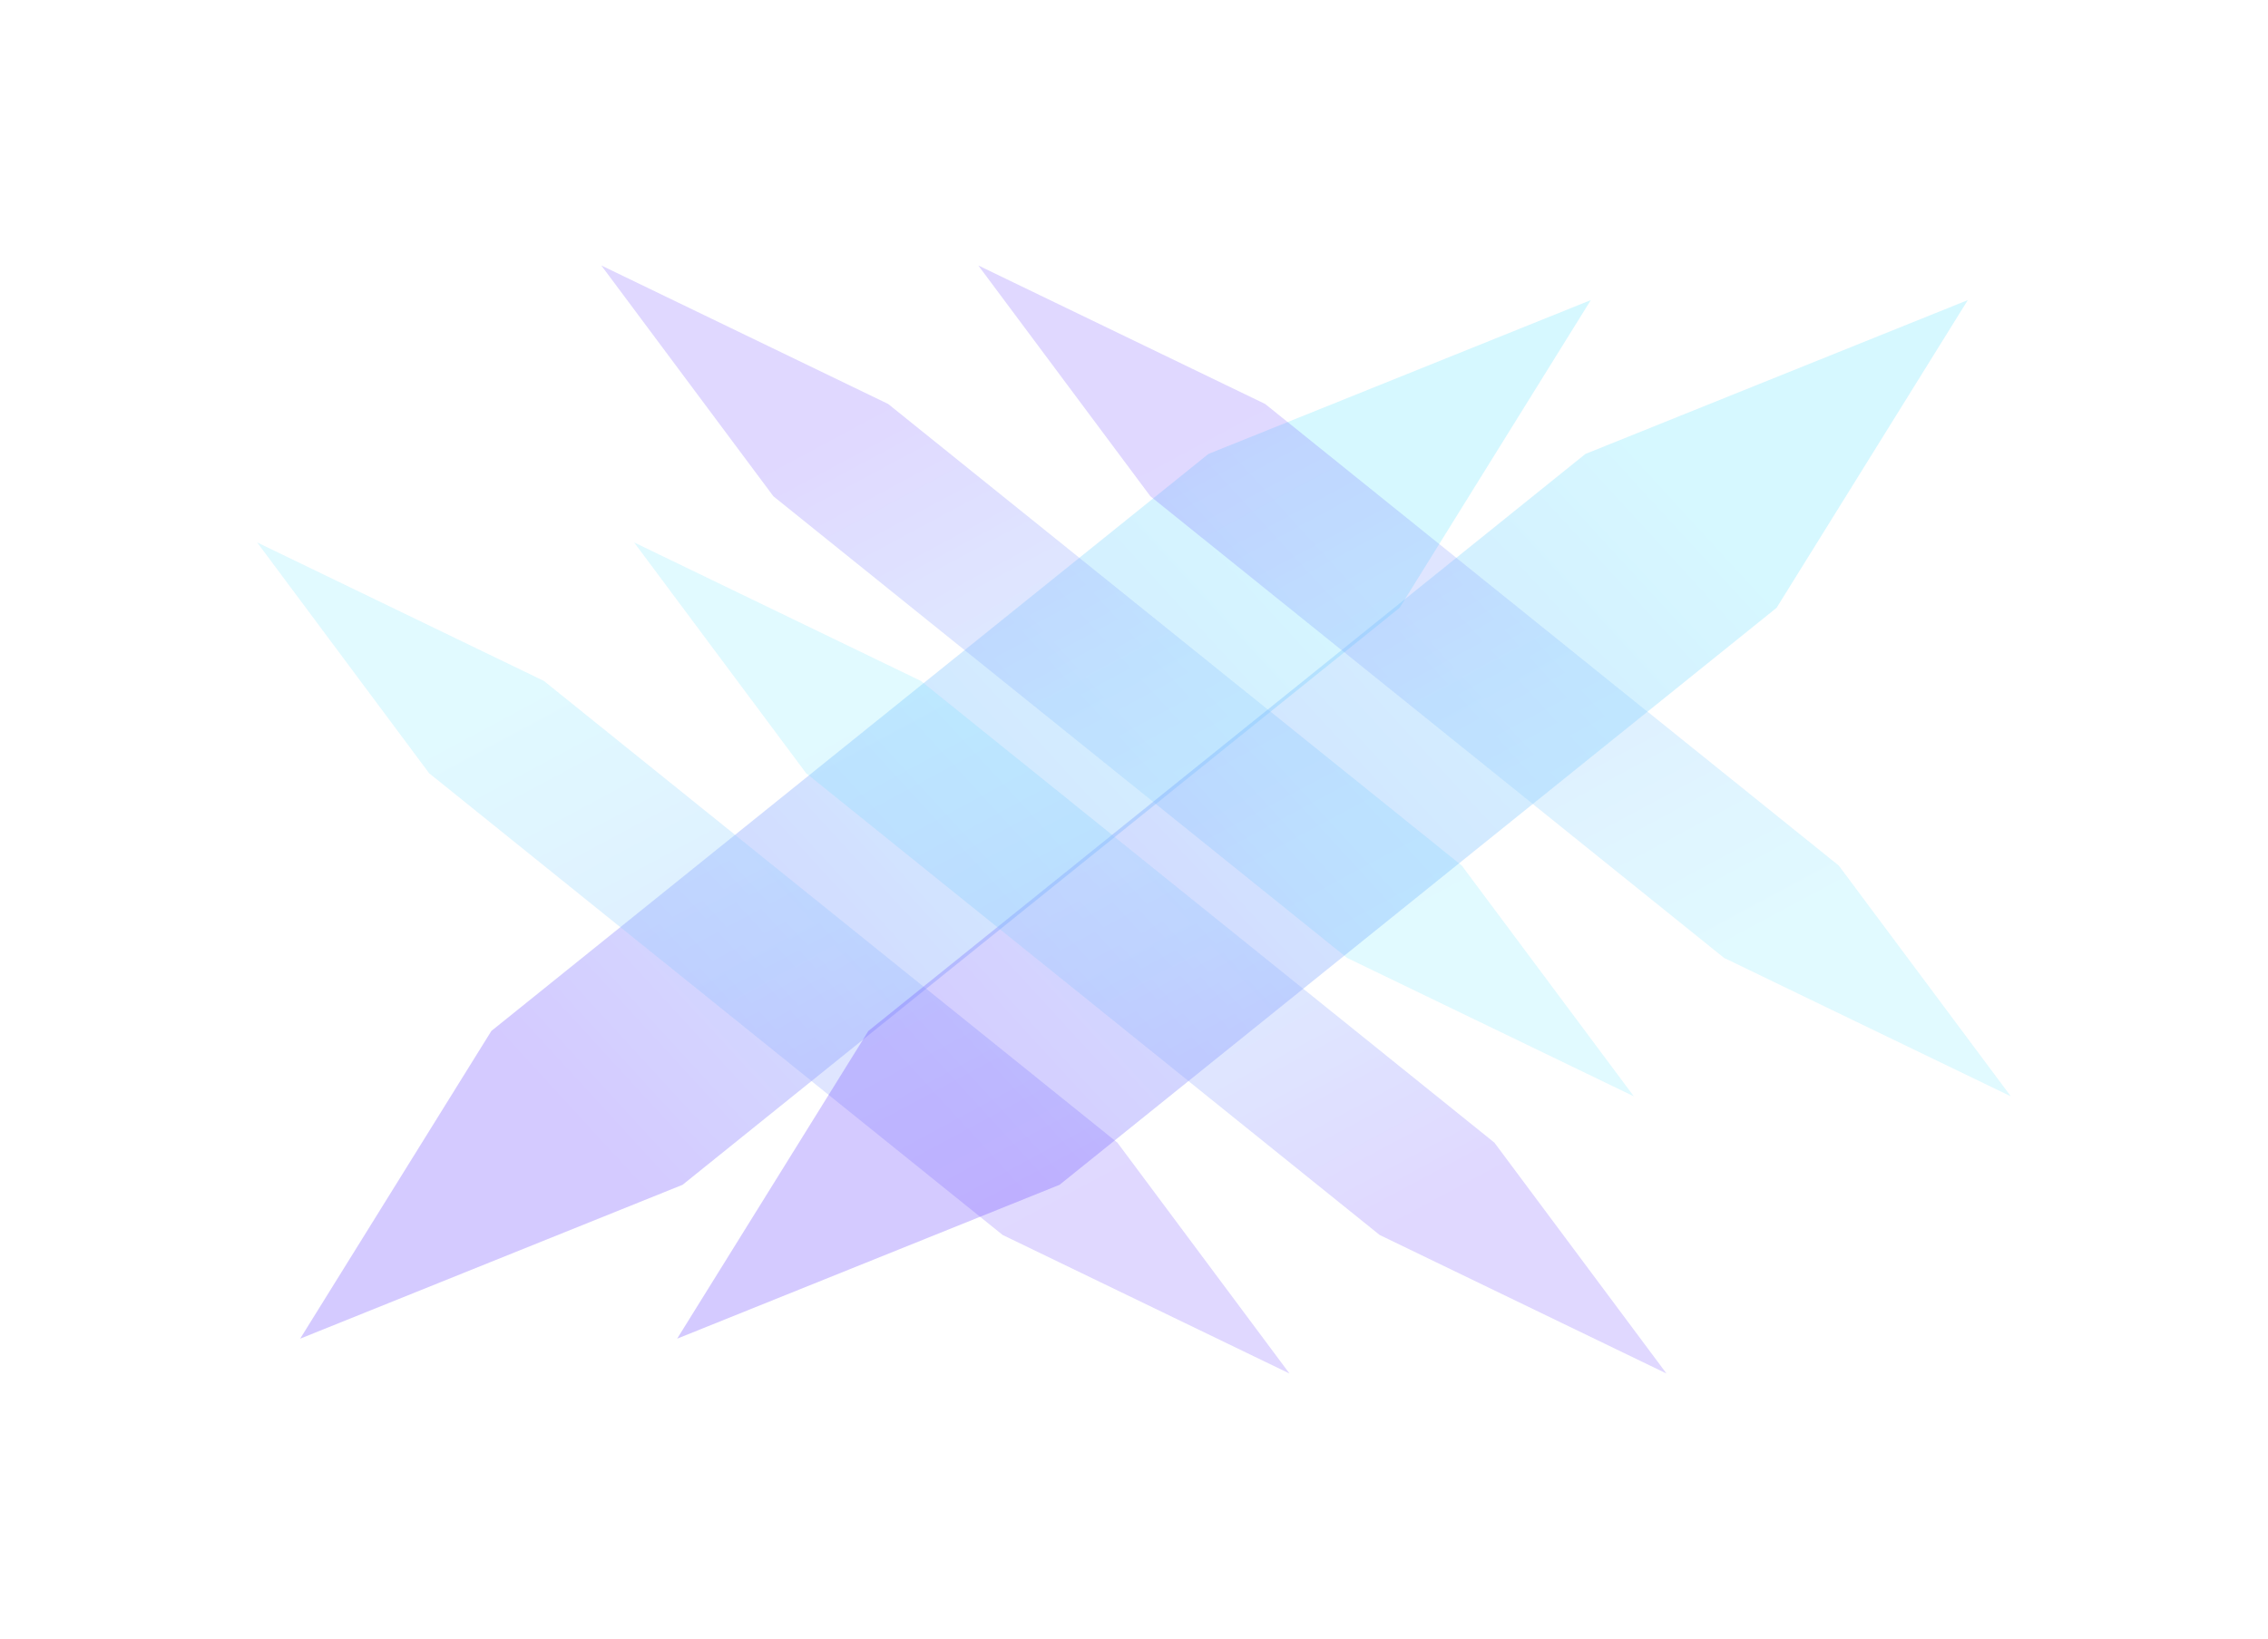 <svg width="1209" height="874" viewBox="0 0 1209 874" fill="none" xmlns="http://www.w3.org/2000/svg">
<g opacity="0.7">
<g opacity="0.4" filter="url(#filter0_f_423_1327)">
<path d="M644.157 242.036L848.013 160L746.085 324.071L363.856 631.706L160 713.742L261.928 549.67L644.157 242.036Z" fill="url(#paint0_linear_423_1327)"/>
</g>
<g opacity="0.3" filter="url(#filter1_f_423_1327)">
<path d="M228.782 412.286L137.062 289.199L289.927 363.051L595.658 609.226L687.377 732.313L534.511 658.461L228.782 412.286Z" fill="url(#paint1_linear_423_1327)"/>
</g>
<g opacity="0.3" filter="url(#filter2_f_423_1327)">
<path d="M779.215 461.482L870.95 584.535L718.058 510.703L412.274 264.596L320.539 141.542L473.431 215.374L779.215 461.482Z" fill="url(#paint2_linear_423_1327)"/>
</g>
</g>
<g opacity="0.7">
<g opacity="0.4" filter="url(#filter3_f_423_1327)">
<path d="M845.118 242.036L1048.98 160L947.046 324.071L564.816 631.706L360.961 713.742L462.888 549.67L845.118 242.036Z" fill="url(#paint3_linear_423_1327)"/>
</g>
<g opacity="0.3" filter="url(#filter4_f_423_1327)">
<path d="M429.742 412.286L338.023 289.199L490.888 363.051L796.618 609.226L888.337 732.313L735.472 658.461L429.742 412.286Z" fill="url(#paint4_linear_423_1327)"/>
</g>
<g opacity="0.3" filter="url(#filter5_f_423_1327)">
<path d="M980.176 461.482L1071.91 584.535L919.019 510.703L613.235 264.596L521.5 141.542L674.392 215.374L980.176 461.482Z" fill="url(#paint5_linear_423_1327)"/>
</g>
</g>
<defs>
<filter id="filter0_f_423_1327" x="0" y="0" width="1008.01" height="873.742" filterUnits="userSpaceOnUse" color-interpolation-filters="sRGB">
<feFlood flood-opacity="0" result="BackgroundImageFix"/>
<feBlend mode="normal" in="SourceGraphic" in2="BackgroundImageFix" result="shape"/>
<feGaussianBlur stdDeviation="80" result="effect1_foregroundBlur_423_1327"/>
</filter>
<filter id="filter1_f_423_1327" x="25.062" y="177.199" width="774.314" height="667.114" filterUnits="userSpaceOnUse" color-interpolation-filters="sRGB">
<feFlood flood-opacity="0" result="BackgroundImageFix"/>
<feBlend mode="normal" in="SourceGraphic" in2="BackgroundImageFix" result="shape"/>
<feGaussianBlur stdDeviation="56" result="effect1_foregroundBlur_423_1327"/>
</filter>
<filter id="filter2_f_423_1327" x="208.539" y="29.542" width="774.411" height="666.993" filterUnits="userSpaceOnUse" color-interpolation-filters="sRGB">
<feFlood flood-opacity="0" result="BackgroundImageFix"/>
<feBlend mode="normal" in="SourceGraphic" in2="BackgroundImageFix" result="shape"/>
<feGaussianBlur stdDeviation="56" result="effect1_foregroundBlur_423_1327"/>
</filter>
<filter id="filter3_f_423_1327" x="200.961" y="0" width="1008.02" height="873.742" filterUnits="userSpaceOnUse" color-interpolation-filters="sRGB">
<feFlood flood-opacity="0" result="BackgroundImageFix"/>
<feBlend mode="normal" in="SourceGraphic" in2="BackgroundImageFix" result="shape"/>
<feGaussianBlur stdDeviation="80" result="effect1_foregroundBlur_423_1327"/>
</filter>
<filter id="filter4_f_423_1327" x="226.023" y="177.199" width="774.314" height="667.114" filterUnits="userSpaceOnUse" color-interpolation-filters="sRGB">
<feFlood flood-opacity="0" result="BackgroundImageFix"/>
<feBlend mode="normal" in="SourceGraphic" in2="BackgroundImageFix" result="shape"/>
<feGaussianBlur stdDeviation="56" result="effect1_foregroundBlur_423_1327"/>
</filter>
<filter id="filter5_f_423_1327" x="409.5" y="29.542" width="774.409" height="666.993" filterUnits="userSpaceOnUse" color-interpolation-filters="sRGB">
<feFlood flood-opacity="0" result="BackgroundImageFix"/>
<feBlend mode="normal" in="SourceGraphic" in2="BackgroundImageFix" result="shape"/>
<feGaussianBlur stdDeviation="56" result="effect1_foregroundBlur_423_1327"/>
</filter>
<linearGradient id="paint0_linear_423_1327" x1="261.927" y1="549.67" x2="636.966" y2="205.251" gradientUnits="userSpaceOnUse">
<stop stop-color="#6943FF"/>
<stop offset="0.5" stop-color="#5FA8FF"/>
<stop offset="1" stop-color="#6FE5FF"/>
</linearGradient>
<linearGradient id="paint1_linear_423_1327" x1="534.512" y1="658.461" x2="356.696" y2="327.21" gradientUnits="userSpaceOnUse">
<stop stop-color="#6943FF"/>
<stop offset="0.5" stop-color="#5FA8FF"/>
<stop offset="1" stop-color="#6FE5FF"/>
</linearGradient>
<linearGradient id="paint2_linear_423_1327" x1="473.431" y1="215.374" x2="651.155" y2="546.601" gradientUnits="userSpaceOnUse">
<stop stop-color="#6943FF"/>
<stop offset="0.5" stop-color="#5FA8FF"/>
<stop offset="1" stop-color="#6FE5FF"/>
</linearGradient>
<linearGradient id="paint3_linear_423_1327" x1="462.888" y1="549.67" x2="837.927" y2="205.251" gradientUnits="userSpaceOnUse">
<stop stop-color="#6943FF"/>
<stop offset="0.5" stop-color="#5FA8FF"/>
<stop offset="1" stop-color="#6FE5FF"/>
</linearGradient>
<linearGradient id="paint4_linear_423_1327" x1="735.472" y1="658.461" x2="557.655" y2="327.21" gradientUnits="userSpaceOnUse">
<stop stop-color="#6943FF"/>
<stop offset="0.5" stop-color="#5FA8FF"/>
<stop offset="1" stop-color="#6FE5FF"/>
</linearGradient>
<linearGradient id="paint5_linear_423_1327" x1="674.392" y1="215.374" x2="852.115" y2="546.601" gradientUnits="userSpaceOnUse">
<stop stop-color="#6943FF"/>
<stop offset="0.5" stop-color="#5FA8FF"/>
<stop offset="1" stop-color="#6FE5FF"/>
</linearGradient>
</defs>
</svg>
